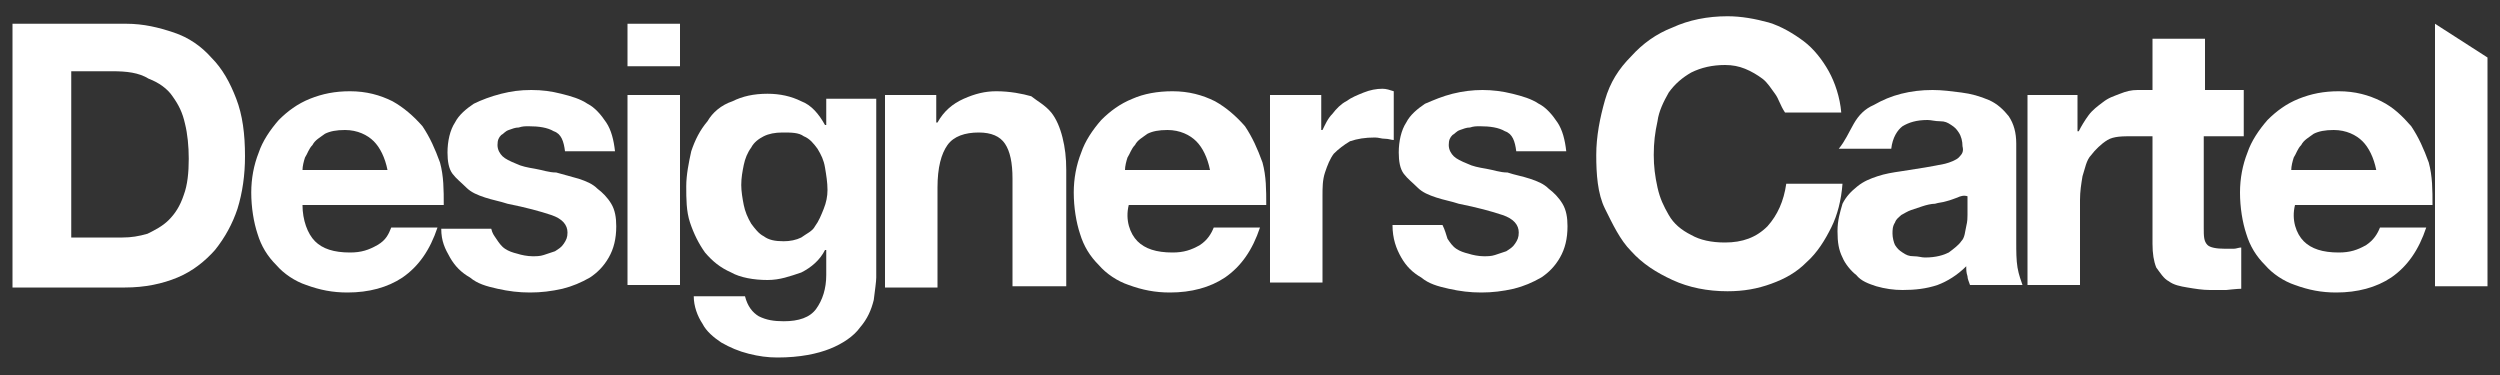 <?xml version="1.0" encoding="utf-8"?>
<!-- Generator: Adobe Illustrator 24.2.2, SVG Export Plug-In . SVG Version: 6.00 Build 0)  -->
<svg version="1.1" id="Layer_1" xmlns="http://www.w3.org/2000/svg" xmlns:xlink="http://www.w3.org/1999/xlink" x="0px" y="0px"
	 viewBox="0 0 200 30" style="enable-background:new 0 0 200 30;" xml:space="preserve">
<rect x="0" y="0" width="200" height="30" fill="#333333" stroke="none"/>
<style type="text/css">
	.st0{fill:#FFFFFF;}
</style>
<g>
	<path class="st0" d="M10.1,1.9c1.4,0,2.6,0.3,3.8,0.7s2.2,1.1,3,2c0.9,0.9,1.5,2,2,3.3c0.5,1.3,0.7,2.8,0.7,4.6
		c0,1.5-0.2,2.9-0.6,4.2C18.6,17.9,18,19,17.2,20c-0.8,0.9-1.8,1.7-3,2.2S11.6,23,10,23H1V1.9H10.1z M9.8,19c0.7,0,1.3-0.1,2-0.3
		c0.6-0.3,1.2-0.6,1.7-1.1s0.9-1.1,1.2-2c0.3-0.8,0.4-1.8,0.4-2.9c0-1-0.1-2-0.3-2.8c-0.2-0.9-0.5-1.5-1-2.2
		c-0.4-0.6-1.1-1.1-1.9-1.4C11.1,5.8,10.1,5.7,9,5.7H5.7v13.3L9.8,19z"/>
	<path class="st0" d="M25.2,19.3c0.6,0.6,1.5,0.9,2.8,0.9c0.9,0,1.5-0.2,2.2-0.6s0.9-0.9,1.1-1.4h3.7c-0.6,1.8-1.5,3.1-2.8,4
		c-1.2,0.8-2.7,1.2-4.4,1.2c-1.2,0-2.2-0.2-3.3-0.6c-0.9-0.3-1.8-0.9-2.4-1.6c-0.7-0.7-1.2-1.5-1.5-2.5c-0.3-0.9-0.5-2.1-0.5-3.3
		c0-1.1,0.2-2.2,0.6-3.2c0.3-0.9,0.9-1.8,1.6-2.6c0.7-0.7,1.5-1.3,2.5-1.7s2-0.6,3.2-0.6c1.3,0,2.4,0.3,3.4,0.8
		c0.9,0.5,1.7,1.2,2.4,2c0.6,0.9,1,1.8,1.4,2.9c0.3,1.1,0.3,2.2,0.3,3.4H24.2C24.2,17.6,24.6,18.7,25.2,19.3z M29.9,11.3
		c-0.5-0.5-1.3-0.9-2.3-0.9c-0.7,0-1.2,0.1-1.6,0.3c-0.4,0.3-0.8,0.5-1,0.9c-0.3,0.3-0.4,0.7-0.6,1c-0.1,0.3-0.2,0.7-0.2,1H31
		C30.8,12.6,30.4,11.8,29.9,11.3L29.9,11.3z"/>
	<path class="st0" d="M39.7,19.1c0.2,0.3,0.4,0.6,0.7,0.8c0.3,0.2,0.6,0.3,1,0.4c0.3,0.1,0.8,0.2,1.2,0.2c0.3,0,0.6,0,0.9-0.1
		c0.3-0.1,0.6-0.2,0.9-0.3c0.3-0.2,0.5-0.3,0.7-0.6c0.2-0.3,0.3-0.5,0.3-0.9c0-0.6-0.4-1.1-1.3-1.4c-0.9-0.3-2-0.6-3.5-0.9
		c-0.6-0.2-1.2-0.3-1.8-0.5c-0.6-0.2-1.1-0.4-1.5-0.8s-0.8-0.7-1.1-1.1c-0.3-0.4-0.4-1-0.4-1.7c0-0.9,0.2-1.8,0.6-2.4
		c0.3-0.6,0.9-1.1,1.5-1.5c0.6-0.3,1.4-0.6,2.2-0.8c0.8-0.2,1.5-0.3,2.4-0.3c0.9,0,1.6,0.1,2.4,0.3c0.8,0.2,1.5,0.4,2.1,0.8
		c0.6,0.3,1.1,0.9,1.5,1.5c0.4,0.6,0.6,1.4,0.7,2.3h-4c-0.1-0.8-0.3-1.4-0.9-1.6c-0.5-0.3-1.2-0.4-2-0.4c-0.3,0-0.5,0-0.8,0.1
		c-0.3,0-0.5,0.1-0.8,0.2c-0.3,0.1-0.4,0.3-0.6,0.4c-0.2,0.2-0.3,0.4-0.3,0.8s0.2,0.7,0.4,0.9s0.6,0.4,1.1,0.6
		c0.4,0.2,0.9,0.3,1.5,0.4c0.6,0.1,1.1,0.3,1.7,0.3l1.8,0.5c0.6,0.2,1.1,0.4,1.5,0.8c0.4,0.3,0.8,0.7,1.1,1.2
		c0.3,0.5,0.4,1.1,0.4,1.8c0,1-0.2,1.8-0.6,2.5c-0.4,0.7-0.9,1.2-1.5,1.6c-0.7,0.4-1.4,0.7-2.2,0.9c-0.9,0.2-1.7,0.3-2.6,0.3
		c-0.9,0-1.7-0.1-2.6-0.3c-0.9-0.2-1.6-0.4-2.2-0.9c-0.7-0.4-1.2-0.9-1.6-1.6c-0.4-0.7-0.7-1.3-0.7-2.3h4
		C39.4,18.7,39.5,18.8,39.7,19.1L39.7,19.1z"/>
	<path class="st0" d="M50.2,5.3V1.9h4.2v3.4H50.2z M54.4,7.6v15.2h-4.2V7.6H54.4z"/>
	<path class="st0" d="M69.9,24c-0.2,0.8-0.5,1.5-1.1,2.2c-0.5,0.7-1.4,1.3-2.4,1.7c-1,0.4-2.4,0.7-4.2,0.7c-0.8,0-1.5-0.1-2.3-0.3
		c-0.8-0.2-1.5-0.5-2.2-0.9c-0.6-0.4-1.2-0.9-1.5-1.5c-0.4-0.6-0.7-1.4-0.7-2.2h4.1c0.2,0.8,0.6,1.3,1.1,1.6c0.6,0.3,1.2,0.4,2,0.4
		c1.2,0,2.1-0.3,2.6-1c0.5-0.7,0.8-1.6,0.8-2.7v-2h-0.1c-0.4,0.8-1.1,1.4-1.9,1.8c-0.9,0.3-1.7,0.6-2.7,0.6c-1.1,0-2.2-0.2-2.9-0.6
		c-0.9-0.4-1.5-0.9-2.1-1.6c-0.5-0.7-0.9-1.5-1.2-2.4c-0.3-0.9-0.3-1.9-0.3-2.9c0-0.9,0.2-1.9,0.4-2.8c0.3-0.9,0.7-1.7,1.3-2.4
		C57,9,57.7,8.4,58.6,8.1c0.8-0.4,1.7-0.6,2.8-0.6c1,0,1.9,0.2,2.7,0.6c0.8,0.3,1.4,1,1.9,1.9h0.1V7.9h4v14.3
		C70.1,22.5,70,23.2,69.9,24L69.9,24z M64.1,19c0.4-0.3,0.9-0.5,1.1-0.9c0.3-0.4,0.5-0.9,0.7-1.4c0.2-0.5,0.3-1,0.3-1.5
		c0-0.6-0.1-1.2-0.2-1.8c-0.1-0.6-0.3-1-0.6-1.5c-0.3-0.4-0.6-0.8-1.1-1c-0.4-0.3-1-0.3-1.7-0.3c-0.6,0-1.1,0.1-1.5,0.3
		s-0.8,0.5-1,0.9c-0.3,0.4-0.5,0.9-0.6,1.4c-0.1,0.5-0.2,1-0.2,1.6c0,0.5,0.1,1.1,0.2,1.6c0.1,0.5,0.3,1,0.6,1.5
		c0.3,0.4,0.6,0.8,1,1c0.4,0.3,0.9,0.4,1.6,0.4C63.2,19.3,63.7,19.2,64.1,19L64.1,19z"/>
	<path class="st0" d="M74.9,7.6v2.2h0.1c0.5-0.9,1.2-1.5,2.1-1.9c0.9-0.4,1.7-0.6,2.6-0.6c1.1,0,2.1,0.2,2.8,0.4
		C83,8.1,83.6,8.4,84.1,9c0.4,0.5,0.7,1.2,0.9,2s0.3,1.6,0.3,2.6v9.3H81v-8.6c0-1.3-0.2-2.2-0.6-2.8s-1.1-0.9-2.1-0.9
		c-1.1,0-2,0.3-2.5,1c-0.5,0.7-0.8,1.8-0.8,3.4v8h-4.2V7.6L74.9,7.6L74.9,7.6z"/>
	<path class="st0" d="M91,19.3c0.6,0.6,1.5,0.9,2.8,0.9c0.9,0,1.5-0.2,2.2-0.6c0.6-0.4,0.9-0.9,1.1-1.4h3.7c-0.6,1.8-1.5,3.1-2.8,4
		c-1.2,0.8-2.7,1.2-4.4,1.2c-1.2,0-2.2-0.2-3.3-0.6c-0.9-0.3-1.8-0.9-2.4-1.6c-0.7-0.7-1.2-1.5-1.5-2.5c-0.3-0.9-0.5-2.1-0.5-3.3
		c0-1.1,0.2-2.2,0.6-3.2c0.3-0.9,0.9-1.8,1.6-2.6c0.7-0.7,1.5-1.3,2.5-1.7c0.9-0.4,2-0.6,3.2-0.6c1.3,0,2.4,0.3,3.4,0.8
		c0.9,0.5,1.7,1.2,2.4,2c0.6,0.9,1,1.8,1.4,2.9c0.3,1.1,0.3,2.2,0.3,3.4h-11C90,17.6,90.4,18.7,91,19.3z M95.7,11.3
		c-0.5-0.5-1.3-0.9-2.3-0.9c-0.7,0-1.2,0.1-1.6,0.3c-0.4,0.3-0.8,0.5-1,0.9c-0.3,0.3-0.4,0.7-0.6,1c-0.1,0.3-0.2,0.7-0.2,1h6.8
		C96.6,12.6,96.2,11.8,95.7,11.3L95.7,11.3z"/>
	<path class="st0" d="M105.7,7.6v2.8h0.1c0.2-0.4,0.4-0.9,0.8-1.3c0.3-0.4,0.7-0.8,1.1-1c0.4-0.3,0.9-0.5,1.4-0.7
		c0.5-0.2,1-0.3,1.5-0.3c0.3,0,0.6,0.1,0.9,0.2v3.9c-0.2,0-0.4-0.1-0.7-0.1s-0.5-0.1-0.8-0.1c-0.8,0-1.4,0.1-2,0.3
		c-0.5,0.3-0.9,0.6-1.3,1c-0.3,0.4-0.5,0.9-0.7,1.5c-0.2,0.6-0.2,1.2-0.2,1.9v6.9h-4.2V7.6L105.7,7.6z"/>
	<path class="st0" d="M115.8,19.1c0.2,0.3,0.4,0.6,0.7,0.8c0.3,0.2,0.6,0.3,1,0.4c0.3,0.1,0.8,0.2,1.2,0.2c0.3,0,0.6,0,0.9-0.1
		c0.3-0.1,0.6-0.2,0.9-0.3c0.3-0.2,0.5-0.3,0.7-0.6c0.2-0.3,0.3-0.5,0.3-0.9c0-0.6-0.4-1.1-1.3-1.4c-0.9-0.3-2-0.6-3.5-0.9
		c-0.6-0.2-1.2-0.3-1.8-0.5c-0.6-0.2-1.1-0.4-1.5-0.8s-0.8-0.7-1.1-1.1c-0.3-0.4-0.4-1-0.4-1.7c0-0.9,0.2-1.8,0.6-2.4
		c0.3-0.6,0.9-1.1,1.5-1.5c0.7-0.3,1.4-0.6,2.2-0.8c0.8-0.2,1.6-0.3,2.4-0.3s1.6,0.1,2.4,0.3c0.8,0.2,1.5,0.4,2.1,0.8
		c0.6,0.3,1.1,0.9,1.5,1.5c0.4,0.6,0.6,1.4,0.7,2.3h-4c-0.1-0.8-0.3-1.4-0.9-1.6c-0.5-0.3-1.2-0.4-2-0.4c-0.3,0-0.5,0-0.8,0.1
		c-0.3,0-0.5,0.1-0.8,0.2c-0.3,0.1-0.4,0.3-0.6,0.4c-0.2,0.2-0.3,0.4-0.3,0.8s0.2,0.7,0.4,0.9s0.6,0.4,1.1,0.6
		c0.4,0.2,0.9,0.3,1.5,0.4c0.6,0.1,1.1,0.3,1.7,0.3c0.6,0.2,1.2,0.3,1.8,0.5c0.6,0.2,1.1,0.4,1.5,0.8c0.4,0.3,0.8,0.7,1.1,1.2
		c0.3,0.5,0.4,1.1,0.4,1.8c0,1-0.2,1.8-0.6,2.5c-0.4,0.7-0.9,1.2-1.5,1.6c-0.7,0.4-1.4,0.7-2.2,0.9c-0.9,0.2-1.7,0.3-2.6,0.3
		c-0.9,0-1.7-0.1-2.6-0.3c-0.9-0.2-1.6-0.4-2.2-0.9c-0.7-0.4-1.2-0.9-1.6-1.6c-0.4-0.7-0.7-1.5-0.7-2.6h4
		C115.6,18.4,115.7,18.8,115.8,19.1L115.8,19.1z"/>
	<path class="st0" d="M142,7.5c-0.3-0.4-0.6-0.9-1-1.2c-0.4-0.3-0.9-0.6-1.4-0.8c-0.5-0.2-1-0.3-1.6-0.3c-1,0-1.9,0.2-2.7,0.6
		c-0.7,0.4-1.3,0.9-1.8,1.6c-0.4,0.7-0.8,1.5-0.9,2.3c-0.2,0.9-0.3,1.7-0.3,2.7c0,0.9,0.1,1.7,0.3,2.6c0.2,0.9,0.5,1.5,0.9,2.2
		c0.4,0.7,1,1.2,1.8,1.6c0.7,0.4,1.6,0.6,2.7,0.6c1.4,0,2.5-0.4,3.4-1.3c0.8-0.9,1.3-2,1.5-3.4h4.5c-0.1,1.3-0.4,2.5-0.9,3.5
		c-0.5,1-1.1,2-2,2.8c-0.8,0.8-1.7,1.3-2.8,1.7c-1.1,0.4-2.2,0.6-3.5,0.6c-1.6,0-3.1-0.3-4.4-0.9s-2.4-1.3-3.3-2.3
		c-0.9-0.9-1.5-2.2-2.1-3.4s-0.7-2.8-0.7-4.3s0.3-3,0.7-4.4s1.1-2.5,2.1-3.5c0.9-1,2-1.8,3.3-2.3c1.3-0.6,2.8-0.9,4.4-0.9
		c1.1,0,2.2,0.2,3.3,0.5c1,0.3,2,0.9,2.8,1.5s1.5,1.5,2,2.4s0.9,2.1,1,3.3h-4.5C142.4,8.4,142.3,7.9,142,7.5L142,7.5z"/>
	<path class="st0" d="M148.3,9.9c0.4-0.7,0.9-1.2,1.6-1.5c0.7-0.4,1.4-0.7,2.2-0.9s1.6-0.3,2.5-0.3c0.8,0,1.5,0.1,2.3,0.2
		s1.5,0.3,2.2,0.6c0.7,0.3,1.2,0.8,1.6,1.3c0.4,0.6,0.6,1.3,0.6,2.2v7.9c0,0.7,0,1.4,0.1,2c0.1,0.6,0.3,1.1,0.4,1.4h-4.2
		c-0.1-0.3-0.2-0.5-0.2-0.7c-0.1-0.3-0.1-0.5-0.1-0.8c-0.7,0.7-1.5,1.2-2.3,1.5c-0.9,0.3-1.8,0.4-2.8,0.4c-0.7,0-1.4-0.1-2.1-0.3
		c-0.6-0.2-1.2-0.4-1.6-0.9c-0.4-0.3-0.9-0.9-1.1-1.4c-0.3-0.6-0.4-1.2-0.4-2.1c0-0.9,0.2-1.5,0.4-2.2c0.3-0.6,0.7-1,1.2-1.4
		s1-0.6,1.6-0.8s1.2-0.3,1.9-0.4c0.6-0.1,1.3-0.2,1.9-0.3c0.6-0.1,1.1-0.2,1.6-0.3c0.4-0.1,0.9-0.3,1.1-0.5c0.3-0.3,0.4-0.5,0.3-0.9
		c0-0.4-0.1-0.8-0.3-1.1c-0.2-0.3-0.3-0.4-0.6-0.6c-0.3-0.2-0.5-0.3-0.9-0.3s-0.7-0.1-1-0.1c-0.9,0-1.5,0.2-2,0.5
		c-0.4,0.3-0.8,0.9-0.9,1.8h-4.2C147.6,11.3,147.9,10.6,148.3,9.9L148.3,9.9z M156.6,15.8c-0.3,0.1-0.5,0.2-0.9,0.3
		c-0.3,0.1-0.6,0.1-0.9,0.2c-0.3,0-0.7,0.1-1,0.2c-0.3,0.1-0.6,0.2-0.9,0.3c-0.3,0.1-0.6,0.3-0.8,0.4c-0.2,0.2-0.4,0.3-0.5,0.6
		c-0.2,0.3-0.2,0.6-0.2,0.9c0,0.3,0.1,0.7,0.2,0.9c0.2,0.3,0.3,0.4,0.6,0.6s0.5,0.3,0.9,0.3s0.6,0.1,0.9,0.1c0.9,0,1.5-0.2,1.9-0.4
		c0.4-0.3,0.8-0.6,1-0.9c0.3-0.3,0.3-0.8,0.4-1.2s0.1-0.7,0.1-0.9v-1.5C157.1,15.6,156.8,15.7,156.6,15.8z"/>
	<path class="st0" d="M184.3,19.3c0.6,0.6,1.5,0.9,2.8,0.9c0.9,0,1.5-0.2,2.2-0.6c0.6-0.4,0.9-0.9,1.1-1.4h3.7
		c-0.6,1.8-1.5,3.1-2.8,4c-1.2,0.8-2.7,1.2-4.4,1.2c-1.2,0-2.2-0.2-3.3-0.6c-0.9-0.3-1.8-0.9-2.4-1.6c-0.7-0.7-1.2-1.5-1.5-2.5
		c-0.3-0.9-0.5-2.1-0.5-3.3c0-1.1,0.2-2.2,0.6-3.2c0.3-0.9,0.9-1.8,1.6-2.6c0.7-0.7,1.5-1.3,2.5-1.7s2-0.6,3.2-0.6
		c1.3,0,2.4,0.3,3.4,0.8s1.7,1.2,2.4,2c0.6,0.9,1,1.8,1.4,2.9c0.3,1.1,0.3,2.2,0.3,3.4h-11C183.3,17.6,183.7,18.7,184.3,19.3
		L184.3,19.3z M189,11.3c-0.5-0.5-1.3-0.9-2.3-0.9c-0.7,0-1.2,0.1-1.6,0.3c-0.4,0.3-0.8,0.5-1,0.9c-0.3,0.3-0.4,0.7-0.6,1
		c-0.1,0.3-0.2,0.7-0.2,1h6.8C189.9,12.6,189.5,11.8,189,11.3L189,11.3z"/>
	<path class="st0" d="M199,4.6v18.3h-4.2v-21"/>
	<path class="st0" d="M179.5,10.8V7.2h-3.1V3.1h-4.2v4.1h-1h-0.1H171c-0.5,0-0.9,0.1-1.4,0.3c-0.5,0.2-0.9,0.3-1.4,0.7
		c-0.4,0.3-0.8,0.6-1.1,1c-0.3,0.4-0.6,0.9-0.8,1.3h-0.1V7.6h-4v15.2h4.2V16c0-0.7,0.1-1.3,0.2-1.9c0.2-0.6,0.3-1.3,0.7-1.7
		c0.3-0.4,0.8-0.9,1.3-1.2c0.5-0.3,1.2-0.3,2-0.3h1.6v8.6c0,0.8,0.1,1.4,0.3,1.9c0.3,0.4,0.6,0.9,1,1.1c0.4,0.3,0.9,0.4,1.5,0.5
		c0.6,0.1,1.2,0.2,1.8,0.2h1.3c0,0,0.9-0.1,1.2-0.1v-3.3c-0.2,0-0.4,0.1-0.6,0.1c-0.3,0-0.4,0-0.7,0c-0.7,0-1.2-0.1-1.4-0.3
		c-0.3-0.3-0.3-0.7-0.3-1.4v-7.3H179.5z"/>
</g>
</svg>
